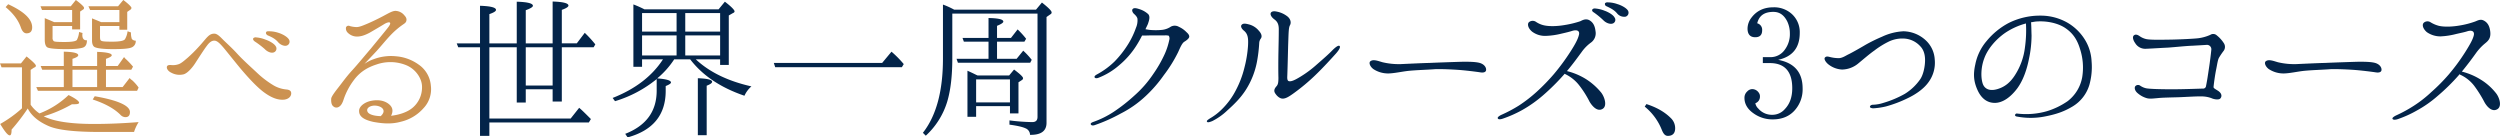 <svg height="84.03" viewBox="0 0 1528.909 84.03" width="1528.909" xmlns="http://www.w3.org/2000/svg"><g fill-rule="evenodd" transform="translate(-514.281 -8838.25)"><path d="m835.819 8867.16h16.433v23.4h-16.433zm16.433 33.18h5.616v-33.18h19.449l1.04-1.77a71.093 71.093 0 0 0 -4.784-5.41l-1.664-1.66-4.888 6.45h-9.153v-20.49c2.7-.94 4.056-1.88 4.056-2.6 0-1.46-3.12-2.29-9.672-2.5v25.59h-16.433v-20.29c2.913-1.04 4.369-1.97 4.369-2.7 0-1.46-3.224-2.29-9.881-2.5v25.49h-16.744v-17.89c2.7-.94 4.056-1.77 4.056-2.6 0-1.46-3.328-2.29-9.777-2.5v22.99h-14.248l.936 2.39h13.312v54.18h5.721v-8.21h60.842l1.248-2.08c-3.432-3.43-5.72-5.72-7.176-6.87l-5.2 6.56h-49.714v-43.58h16.744v33.8h5.512v-8.11h16.433zm94.214 20.59v-30.27c2.184-.83 3.328-1.66 3.328-2.39q0-1.875-8.737-2.18v34.84zm-39.522-61.05h21.113v12.27h-21.113zm47.738 12.27h-21.321v-12.27h21.321zm0-25.9v11.34h-21.321v-11.34zm-26.625 0v11.34h-21.113v-11.34zm-19.657-2.29a64.5 64.5 0 0 0 -6.76-3.01v38.17h5.3v-4.58h12.793c-6.761 10.4-17.057 18.2-30.785 23.61l1.456 1.98a74.068 74.068 0 0 0 25.481-13.52v7.07c0 12.69-6.449 21.42-19.241 26.42l1.456 2.18c15.5-4.26 23.3-13.73 23.3-28.5v-2.91c2.08-.83 3.224-1.56 3.224-2.18q0-1.875-8.424-2.5a52.453 52.453 0 0 0 10.4-11.65h9.776c7.489 9.78 18.513 17.27 33.178 22.26a16.822 16.822 0 0 1 4.264-5.72q-21.529-4.845-34.01-16.54h14.873v3.43h5.3v-30.26l2.7-1.56a1.083 1.083 0 0 0 .832-.94c0-.83-1.976-2.91-5.928-5.93l-3.848 4.68zm79.123 32.77.832 2.6h77.485l1.14-1.88a64.308 64.308 0 0 0 -7.49-7.59l-5.72 6.87zm153.257-13 1.04-1.77a51.325 51.325 0 0 0 -5.2-5.72l-4.06 5.2h-8.53v-7.39c2.5-1.04 3.85-1.87 3.85-2.6 0-1.35-3.01-2.08-9.05-2.18v12.17h-15.91l.83 2.29h15.08v10.5h-19.55l.83 2.39h44.21l.93-1.77a45.627 45.627 0 0 0 -5.2-5.61l-4.05 4.99h-11.97v-10.5zm-8.84 23.08v14.05h-20.7v-14.05zm-20.7-2.8q-2.805-1.41-5.3-2.5v28.19h5.3v-6.56h20.7v4.48h5.2v-19.04l2.08-1.35a1.4 1.4 0 0 0 .73-1.14c0-.84-1.87-2.6-5.51-5.31l-3.02 3.64h-19.24zm37.55-37.45v63.14c0 2.18-1.04 3.22-3.23 3.22a122.532 122.532 0 0 1 -13.93-1.04v2.6c4.57.62 7.9 1.35 9.67 2.18a4.349 4.349 0 0 1 2.91 4.06c6.66.1 10.09-2.29 10.09-7.38v-64.69l2.39-1.67a1.209 1.209 0 0 0 .73-1.14c0-.94-1.98-2.92-5.93-6.04l-3.64 4.37h-50.02a47.789 47.789 0 0 0 -6.87-3.12v32.97c0 19.87-4.05 34.95-12.27 45.45l1.77 1.77a46.668 46.668 0 0 0 13.1-20.8c2.08-6.97 3.12-15.71 3.12-26.52v-27.36zm86.5 8.12a5.024 5.024 0 0 0 -4.99-.11 11.936 11.936 0 0 1 -5.61 1.98 40.915 40.915 0 0 1 -7.18 0c-.94-.1-1.98-.31-2.7-.42.72-1.66 1.45-2.91 1.66-3.74.83-2.39 1.14-4.26 0-5.51a14.341 14.341 0 0 0 -4.99-2.92c-1.87-.62-3.64-1.14-4.47-.2-.73.72-.11 2.18.83 3.01s1.97 1.98 2.08 3.02a11.472 11.472 0 0 1 -.94 5.51 49.984 49.984 0 0 1 -4.47 9.47 61.736 61.736 0 0 1 -8.63 11.12 48.187 48.187 0 0 1 -10.82 7.91c-.73.41-1.66 1.04-1.35 1.77.31.62 1.35.62 2.18.31a42.479 42.479 0 0 0 12.8-7.7 51.237 51.237 0 0 0 10.71-12.27 67.593 67.593 0 0 0 3.33-5.93c1.45 0 3.64 0 5.09-.1h8.95a8.006 8.006 0 0 1 2.28.21 3.144 3.144 0 0 1 .32 2.6 42.173 42.173 0 0 1 -2.71 8.42 76.209 76.209 0 0 1 -7.07 12.38 67.471 67.471 0 0 1 -11.44 13.1 104.225 104.225 0 0 1 -12.69 9.99 56.922 56.922 0 0 1 -12.58 6.24c-.84.31-1.67.72-1.56 1.35.2.73 1.14 1.04 2.39.62a99.791 99.791 0 0 0 15.91-7.07 65.258 65.258 0 0 0 15.19-10.61 80.539 80.539 0 0 0 11.23-12.9 84.574 84.574 0 0 0 8.73-14.04c1.25-2.7 2.4-5.72 4.06-6.55 1.46-.93 2.5-1.87 2.71-2.7s-.32-1.87-1.67-3.02a14.691 14.691 0 0 0 -4.58-3.22zm59.07 40.97c1.04 1.56 2.8 3.02 4.57 2.92 1.67-.11 3.33-.94 6.87-3.54a120.21 120.21 0 0 0 12.79-10.71c4.99-4.79 9.98-10.3 12.69-13.31 2.29-2.6 2.81-4.06 2.29-4.58-.63-.73-2.4.52-4.48 2.6-1.97 2.08-5.51 5.2-9.46 8.63a66.881 66.881 0 0 1 -9.88 7.39c-3.54 2.18-5.31 2.91-6.66 2.91-1.25 0-1.66-.73-1.56-3.02.11-2.39.31-9.77.52-18.51.31-8.94.31-11.23 1.15-12.79.83-1.46.52-3.95-2.08-5.72a15.223 15.223 0 0 0 -6.14-2.6c-1.46-.32-2.81-.21-3.43.62-.63.94 0 2.6 2.08 4.16 2.29 1.67 2.81 3.64 2.7 7.07 0 3.44-.1 7.6-.21 13.42-.1 5.72-.1 11.96 0 15.18 0 3.23-.31 4.27-1.24 5.31-1.36 1.56-1.77 2.91-.52 4.57zm-18.21-2.39a48.856 48.856 0 0 0 6.87-17.37 87.762 87.762 0 0 0 1.35-11.23 5.072 5.072 0 0 1 1.04-2.91c.63-.94.73-2.5-1.25-4.68a11.526 11.526 0 0 0 -6.34-3.95c-2.39-.63-3.54-.52-4.27.41s.21 2.5 1.56 3.54c2.29 1.98 2.71 4.37 2.4 9.36a71.718 71.718 0 0 1 -2.19 13.21 59.544 59.544 0 0 1 -5.2 13.73 45.151 45.151 0 0 1 -8.63 11.75 34.85 34.85 0 0 1 -7.38 5.62c-1.04.72-2.08 1.35-1.67 1.97s1.67.21 3.23-.41a38.034 38.034 0 0 0 9.25-6.56c4.27-3.84 8.01-7.49 11.23-12.48zm143.94-16.22c-2.18-.94-6.45-1.04-10.71-1.04-4.16.1-16.33.52-20.7.73-4.47.1-13.31.52-17.57.72a42.9 42.9 0 0 1 -11.34-1.14c-2.6-.73-5.62-1.98-7.38-.62-1.15.83-.32 3.22 1.76 4.78a16.392 16.392 0 0 0 9.36 2.7c3.64-.1 8.12-1.14 11.97-1.56 4.88-.52 12.48-.72 16.22-1.04 3.85-.2 12.06.21 15.81.52s9.67 1.04 11.75 1.36c2.18.41 3.64 0 3.85-1.25.21-1.46-.83-3.23-3.02-4.16zm88.36-28.6a2.538 2.538 0 0 0 1.35-3.85c-1.14-1.67-4.26-3.23-6.44-3.85a18.063 18.063 0 0 0 -5.72-1.04 2.136 2.136 0 0 0 -1.77.52 1.454 1.454 0 0 0 .93 1.87c3.12 1.46 4.89 2.5 6.45 4.37a5.55 5.55 0 0 0 5.2 1.98zm-8.11 4.26a2.375 2.375 0 0 0 1.35-3.74c-.93-1.77-4.05-3.44-6.14-4.16a19.429 19.429 0 0 0 -5.72-1.36 1.909 1.909 0 0 0 -1.66.52c-.52.63 0 1.46.83 1.88a47.635 47.635 0 0 1 5.93 4.89c1.56 1.56 3.85 2.39 5.41 1.97zm-67.08 58.14a72.452 72.452 0 0 0 11.96-5.3 77.809 77.809 0 0 0 12.69-8.95 134.314 134.314 0 0 0 12.89-12.79c.11-.11.21-.31.31-.42a23.741 23.741 0 0 1 9.05 7.18 60.257 60.257 0 0 1 6.24 9.88c1.67 2.81 4.79 6.34 8.01 4.37 3.02-1.87 1.04-7.49-.94-9.99a39.046 39.046 0 0 0 -9.46-8.32 40.5 40.5 0 0 0 -11.44-4.78c3.95-4.68 6.66-8.53 8.84-11.44a25.054 25.054 0 0 1 5.62-5.83 7.018 7.018 0 0 0 3.01-7.17c-.41-3.64-1.77-5.62-3.95-6.76-2.18-1.04-4.06.1-5.41.73a59.112 59.112 0 0 1 -9.36 2.28c-4.78.84-9.57.94-12.79.21a14.545 14.545 0 0 1 -4.99-2.18 3.556 3.556 0 0 0 -4.27.31c-1.04 1.14-.52 3.64 1.98 5.72a13.161 13.161 0 0 0 8.42 2.6 45.006 45.006 0 0 0 9.47-1.35c3.64-.83 4.89-1.15 6.86-1.77 3.02-.83 4.58.21 3.85 2.7-.62 2.5-2.29 5.62-5.1 9.99a131.248 131.248 0 0 1 -10.19 13.83 121.763 121.763 0 0 1 -10.4 10.71 86.373 86.373 0 0 1 -11.02 8.53 85.467 85.467 0 0 1 -10.82 5.72c-1.04.52-2.29 1.35-2.08 1.98.21.83 1.46.83 3.02.31zm86.88-7.38a34.8 34.8 0 0 1 10.5 14.35c.94 2.29 1.98 3.53 3.64 3.53 2.91 0 4.47-1.56 4.47-4.68a8.557 8.557 0 0 0 -2.7-6.24c-3.74-3.74-8.74-6.55-14.87-8.52zm72.23-26.63h4.26c9.15 0 13.73 5.2 13.73 15.39 0 5.31-1.46 9.57-4.58 12.8a10.009 10.009 0 0 1 -7.59 3.43 10.877 10.877 0 0 1 -8.63-3.85 5.753 5.753 0 0 1 -1.77-3.22 4.188 4.188 0 0 0 2.81-3.96 3.7 3.7 0 0 0 -.73-2.49 4.885 4.885 0 0 0 -4.06-2.19 4.323 4.323 0 0 0 -3.01 1.46 5.158 5.158 0 0 0 -1.67 3.95c0 3.75 1.98 6.97 5.62 9.47a19.73 19.73 0 0 0 11.75 3.64c5.72 0 10.3-1.98 13.52-5.72a19.2 19.2 0 0 0 4.68-13.21q0-14.67-14.97-17.48c8.84-1.97 13.21-7.48 13.21-16.43a14.945 14.945 0 0 0 -4.89-11.65 16.062 16.062 0 0 0 -11.24-4.05c-5.72 0-10.19 2.08-13.41 6.34a11.141 11.141 0 0 0 -2.39 6.66c0 3.53 1.66 5.3 4.68 5.3 2.8 0 4.26-1.35 4.26-4.26a4.064 4.064 0 0 0 -3.02-4.27c1.15-4.68 4.37-6.97 9.88-6.97 3.85 0 6.56 1.98 8.53 5.93a16.953 16.953 0 0 1 1.56 7.18 15.775 15.775 0 0 1 -3.01 9.88 10.585 10.585 0 0 1 -9.26 4.68h-4.26zm96.18 9.98a31.73 31.73 0 0 1 -9.36 8.84 62.217 62.217 0 0 1 -13.11 5.52 22.326 22.326 0 0 1 -6.55 1.14c-1.14.11-1.66.73-1.66 1.25s.72.83 1.87.94a43.424 43.424 0 0 0 7.9-1.15 75.483 75.483 0 0 0 13.42-5.1c4.16-1.97 9.46-5.3 12.58-9.67a20.04 20.04 0 0 0 3.85-14.04 17.225 17.225 0 0 0 -5.51-11.65 20.622 20.622 0 0 0 -13.63-5.51 34.971 34.971 0 0 0 -13.1 3.33 99.536 99.536 0 0 0 -9.98 4.89c-2.6 1.56-8.64 4.99-10.4 5.82s-3.75 2.29-5.93 2.39a21.951 21.951 0 0 1 -5.62-.72c-.93-.21-2.18-.63-3.01.41-.63.73.31 2.6 2.08 4.06a14.724 14.724 0 0 0 8.42 3.22 15.961 15.961 0 0 0 10.19-3.95c2.91-2.39 6.76-5.72 9.47-7.59a51.168 51.168 0 0 1 9.25-5.72 19.3 19.3 0 0 1 9.36-1.67 14.358 14.358 0 0 1 9.47 4.58c2.81 2.81 3.12 6.76 3.01 9.46-.1 3.23-1.04 8.12-3.01 10.92zm64.1-19.44a39.9 39.9 0 0 1 -6.03 16.74c-3.02 4.78-6.45 7.28-10.5 8.53-4.16 1.35-7.7.62-9.16-2.91-1.35-3.64-1.35-10.09.83-15.81 2.08-5.72 6.87-11.34 12.38-15.29a42.019 42.019 0 0 1 13.11-6.03 75.364 75.364 0 0 1 -.63 14.77zm37.03-4.27a30.563 30.563 0 0 0 -10.92-10.92 32.911 32.911 0 0 0 -16.54-4.37 42.664 42.664 0 0 0 -19.66 4.58 44.23 44.23 0 0 0 -13.31 10.92 31.361 31.361 0 0 0 -6.97 14.46c-1.35 6.03-.93 10.4 1.35 15.49s5.83 7.91 10.61 7.91c4.89 0 9.68-3.54 13.63-8.74 3.95-5.3 6.13-12.38 7.28-18.3a68.772 68.772 0 0 0 1.56-14.25c-.11-2.6-.11-5.93-.31-8.01.93-.1 1.87-.31 2.7-.42 6.55-.62 13.52.84 18.1 3.85 4.36 2.91 7.28 6.66 9.15 12.9a36.756 36.756 0 0 1 1.35 17.16 23.7 23.7 0 0 1 -8.94 14.77 45.659 45.659 0 0 1 -12.69 6.13 46.087 46.087 0 0 1 -17.99 1.46 1.14 1.14 0 0 0 -1.46.83c-.1.52.42.94 1.46 1.04a44.679 44.679 0 0 0 16.74-.1c6.97-1.35 11.86-3.02 17.16-6.24a23.056 23.056 0 0 0 10.09-13.11 40.043 40.043 0 0 0 1.35-14.35 27.634 27.634 0 0 0 -3.74-12.69zm81.75 10.3a41.428 41.428 0 0 1 2.6-3.85 4.1 4.1 0 0 0 .21-4.99 19.172 19.172 0 0 0 -4.26-4.68 3.2 3.2 0 0 0 -3.96-.31 26.329 26.329 0 0 1 -7.49 2.08c-2.91.31-10.4.72-16.84.83-6.35.1-12.28.21-14.77-.31a11.448 11.448 0 0 1 -4.06-1.77c-1.04-.73-2.39-1.46-3.53-.52-1.04.73-.63 2.81.72 4.68a7.154 7.154 0 0 0 6.35 3.53c3.01-.1 9.36-.52 13.73-.72 4.47-.32 11.23-1.04 14.76-1.15 3.64-.21 7.39-.41 8.85-.52a2.668 2.668 0 0 1 2.91 2.91c-.21 2.29-.83 7.39-1.46 11.44-.62 4.16-1.04 7.18-1.77 10.72a1.783 1.783 0 0 1 -1.97 1.66c-1.15 0-11.44.42-18.83.42s-14.04-.21-15.91-.63a10.3 10.3 0 0 1 -3.54-1.56 2.23 2.23 0 0 0 -2.91.21c-.83.83-.52 2.91 1.46 4.47a14.613 14.613 0 0 0 5.72 3.02c1.87.41 3.85.1 6.45-.11 2.49-.31 8.63-.41 12.37-.52 3.64-.1 11.23-.62 14.25-.52a17.718 17.718 0 0 1 6.14 1.04c1.25.63 4.47 1.36 5.51.21 1.14-1.25.94-3.22-1.56-4.78-1.46-.94-2.6-1.46-2.6-2.19.31-3.12 1.04-8.11 1.66-11.02.63-3.12.94-5.72 1.77-7.07zm96.26 3.64c-2.18-.94-6.44-1.04-10.71-1.04-4.16.1-16.33.52-20.7.73-4.47.1-13.31.52-17.57.72a42.9 42.9 0 0 1 -11.34-1.14c-2.6-.73-5.61-1.98-7.38-.62-1.15.83-.31 3.22 1.77 4.78a16.367 16.367 0 0 0 9.36 2.7c3.64-.1 8.11-1.14 11.96-1.56 4.88-.52 12.48-.72 16.22-1.04 3.85-.2 12.07.21 15.81.52s9.67 1.04 11.75 1.36c2.19.41 3.64 0 3.85-1.25.21-1.46-.83-3.23-3.02-4.16zm12.86 34.11a67.9 67.9 0 0 0 11.96-5.41 70.221 70.221 0 0 0 12.58-8.84 122.665 122.665 0 0 0 13-12.79.875.875 0 0 1 .21-.42 22.652 22.652 0 0 1 9.15 7.08 74.054 74.054 0 0 1 6.24 9.98c1.56 2.81 4.68 6.24 7.91 4.27 3.01-1.88 1.14-7.39-.94-9.89a35.377 35.377 0 0 0 -9.46-8.32 40.388 40.388 0 0 0 -11.34-4.78c3.85-4.68 6.66-8.53 8.74-11.44a31.7 31.7 0 0 1 5.61-5.93c2.08-1.66 3.43-3.33 3.02-7.07-.42-3.64-1.77-5.62-3.95-6.76-2.08-1.14-3.96.1-5.41.62a53.54 53.54 0 0 1 -9.36 2.4c-4.79.83-9.57.93-12.69.2a18.822 18.822 0 0 1 -5.1-2.18 3.41 3.41 0 0 0 -4.16.31c-1.14 1.15-.62 3.54 1.87 5.72a14.486 14.486 0 0 0 8.43 2.6 45.337 45.337 0 0 0 9.46-1.45c3.64-.84 4.89-1.04 6.87-1.67 3.01-.93 4.57.21 3.95 2.6-.62 2.5-2.39 5.62-5.2 10.09a118.865 118.865 0 0 1 -10.19 13.83 110.564 110.564 0 0 1 -10.51 10.61 74.414 74.414 0 0 1 -10.92 8.53 83.363 83.363 0 0 1 -10.71 5.82c-1.04.52-2.39 1.36-2.18 1.98.2.73 1.45.83 3.12.31z" fill="#032449"/><path d="m517.728 8842.61c4.68 3.85 7.8 8.01 9.36 12.59q1.248 3.435 3.432 3.43c2.288 0 3.433-1.25 3.433-3.64 0-4.99-4.889-9.67-14.665-14.15zm53.25 56.48c7.592 2.49 13.208 5.61 16.953 9.36a4.294 4.294 0 0 0 3.016 1.45q2.808 0 2.808-3.12c0-3.84-7.073-7.17-21.529-9.67zm-12.377-7.6v-10.6h15.081v10.6h-15.082zm0-12.89v-4.37c2.289-.73 3.537-1.46 3.537-2.18 0-1.36-3.017-2.08-8.841-2.19v8.74h-14.144l.936 2.29h13.211v10.6h-16.851l1.04 2.29h60.634l.936-1.97a26.854 26.854 0 0 0 -3.952-4.48l-.728-.52-.832-.83-4.264 5.51h-10.193v-10.6h15.5l1.04-1.88a44.994 44.994 0 0 0 -4.888-5.09 2.161 2.161 0 0 0 -.624-.73l-3.849 5.41h-7.179v-4.37c2.392-.83 3.536-1.56 3.536-2.18 0-1.15-2.912-1.88-8.944-2.08v8.63h-15.082zm-25.585 2.39 2.185-1.46a1.173 1.173 0 0 0 1.04-1.04c0-.83-1.976-2.7-5.721-5.72l-3.432 4.27h-12.788l.936 2.39h12.48v25.07a74.3 74.3 0 0 1 -13.312 9.56c2.808 4.68 4.68 6.97 5.824 6.97.832 0 1.144-1.25 1.144-3.53a120.857 120.857 0 0 0 9.88-12.9c2.288 4.47 6.553 8.01 12.689 10.71 5.616 2.5 16.224 3.64 31.617 3.64h20.7a26.439 26.439 0 0 1 2.808-6.03c-10.4.83-19.553 1.14-27.353 1.14-14.249 0-24.545-1.56-30.681-4.68a81.035 81.035 0 0 0 17.264-7.38h1.56c1.873 0 2.809-.31 2.809-.94 0-.93-2.184-2.6-6.449-4.68a52.937 52.937 0 0 1 -17.784 11.24 20.3 20.3 0 0 1 -5.409-5.31v-21.32zm54.291-26.83v2.29h4.784v-10.93l1.768-1.24a1.636 1.636 0 0 0 .832-1.15c0-.62-1.56-2.29-4.992-4.89l-3.225 3.85h-18.1l1.04 2.29h17.889v7.39h-11.229c-1.872-.84-3.744-1.56-5.512-2.29v13.52c0 1.97.52 3.33 1.456 3.95 1.352.83 5.2 1.35 11.44 1.35 5.825 0 9.465-.31 11.025-.93a4.081 4.081 0 0 0 2.808-4.27 2.864 2.864 0 0 1 -2.392-1.04 11.157 11.157 0 0 1 -.52-3.95l-2.08-.73a12.35 12.35 0 0 1 -1.56 4.79q-.936 1.56-7.8 1.56c-4.056 0-6.448-.11-6.968-.73-.416-.31-.52-1.15-.52-2.29v-6.55h11.857zm-28.914 0v2.08h4.889v-10.92l1.664-1.15a1.121 1.121 0 0 0 .728-1.14c0-.63-1.56-2.19-4.992-4.79l-3.121 3.85h-18.512l.936 2.29h18.408v7.39h-11.024c-2.912-1.25-4.784-2.08-5.72-2.4v13.11c0 2.49.52 4.16 1.664 4.78 1.248.63 5.1 1.04 11.544 1.04 5.408 0 8.841-.41 10.4-1.04 1.456-.62 2.184-2.08 2.184-4.26v-.11c-1.872.11-2.808-1.04-2.808-3.22 0-.52.1-.83.1-1.25l-2.08-.62a13.478 13.478 0 0 1 -1.352 4.89c-.728.83-3.121 1.24-7.489 1.24-3.848 0-6.136-.1-6.656-.52a2.626 2.626 0 0 1 -.728-2.18v-7.07h11.96zm131.26 11.96a2.51 2.51 0 0 0 1.248-3.85c-1.144-1.77-4.264-3.33-6.344-3.95a18.045 18.045 0 0 0 -5.72-.94c-.624 0-1.456-.1-1.768.52-.416.63.1 1.56.936 1.98 3.016 1.25 4.888 2.39 6.448 4.26 1.352 1.56 3.747 2.5 5.2 1.98zm-8.216 4.26a2.48 2.48 0 0 0 1.456-3.85c-.936-1.66-4.056-3.32-6.24-4.05a19.632 19.632 0 0 0 -5.617-1.35 2.171 2.171 0 0 0 -1.768.41c-.52.73 0 1.46.832 2.08a52.332 52.332 0 0 1 6.137 4.68c1.456 1.56 3.744 2.5 5.2 2.08zm7.8 22.57a18.911 18.911 0 0 1 -7.488-2.39 58.345 58.345 0 0 1 -10.609-8.11c-4.472-4.16-8.736-8.01-11.856-11.44s-6.76-6.66-8.528-8.43c-1.872-1.87-3.745-3.95-5.721-3.74-1.976.1-3.224 1.14-5.2 3.43s-2.7 3.22-4.576 5.2a85.107 85.107 0 0 1 -6.136 6.03c-2.184 1.87-3.848 3.33-5.408 3.95a10.738 10.738 0 0 1 -4.161.63c-1.248-.11-2.7-.21-3.12.73-.52 1.24.624 3.01 2.7 3.95a10.445 10.445 0 0 0 7.489.93c2.808-.83 6.136-5.2 7.488-7.48 1.56-2.4 5.1-7.91 6.552-9.78 1.352-1.87 2.808-3.33 4.68-3.33 1.768 0 3.537 1.87 5.617 4.27 1.664 1.97 5.616 6.96 9.88 12.16 4.264 5.1 9.88 11.34 14.353 14.77 4.264 3.23 8.528 5.31 12.9 4.89 3.224-.42 4.472-2.5 4.264-4.16-.104-1.56-1.768-1.98-3.12-2.08zm88.545-2.29a17.288 17.288 0 0 0 -7.592-13 27.315 27.315 0 0 0 -13.728-4.99 29.935 29.935 0 0 0 -13.625 1.77 22.07 22.07 0 0 0 -5.72 2.91c4.888-5.1 7.384-7.8 7.384-7.8 2.5-2.7 5.928-6.97 8.737-9.88a49.308 49.308 0 0 1 7.384-6.34c1.456-.94 1.976-1.46 2.184-2.4s.1-1.87-1.248-3.32a7.251 7.251 0 0 0 -5.512-2.71c-1.976.1-4.16 1.46-7.7 3.33s-7.7 3.85-10.816 5.1c-3.224 1.35-4.472 1.56-5.824 1.45a15.374 15.374 0 0 1 -3.536-.62 1.664 1.664 0 0 0 -2.288.83 3.654 3.654 0 0 0 1.144 3.33 7.987 7.987 0 0 0 5.408 2.29c2.6 0 4.784-.73 7.8-2.29 2.912-1.67 8.008-4.68 9.152-5.41 1.04-.62 2.809-1.35 3.329-.83.52.41 0 1.56-1.144 3.01-1.145 1.56-8.321 10.2-10.5 12.9-2.288 2.6-7.9 9.46-11.44 13.31s-6.241 7.7-8.217 10.19c-1.872 2.4-4.472 5.72-4.576 7.08-.1 1.45 0 3.64 1.144 4.57a2.788 2.788 0 0 0 3.432.52c1.352-.72 2.288-2.18 3.12-4.89a41.773 41.773 0 0 1 6.241-11.64c3.12-4.16 7.28-7.39 13.832-9.47a25.726 25.726 0 0 1 18.513.63c5.824 2.6 9.36 8.42 9.256 13.2a16.246 16.246 0 0 1 -5.928 12.8c-3.328 2.7-8.008 4.16-13 4.78 1.248-2.49 1.352-4.99-1.352-7.17-3.121-2.5-7.281-2.71-10.817-1.98-3.432.62-7.488 3.12-7.384 6.24 0 3.12 2.5 5.3 8.84 6.66 6.24 1.14 11.337 1.35 16.641-.11a26.507 26.507 0 0 0 13.832-8.21 16.9 16.9 0 0 0 4.574-13.84zm-30.682 18.62c-4.368-.1-6.968-1.14-7.8-2.29-1.456-2.08.624-4.05 3.952-4.16 4.265 0 7.905 2.81 3.848 6.45z" fill="#cc9251"/></g></svg>